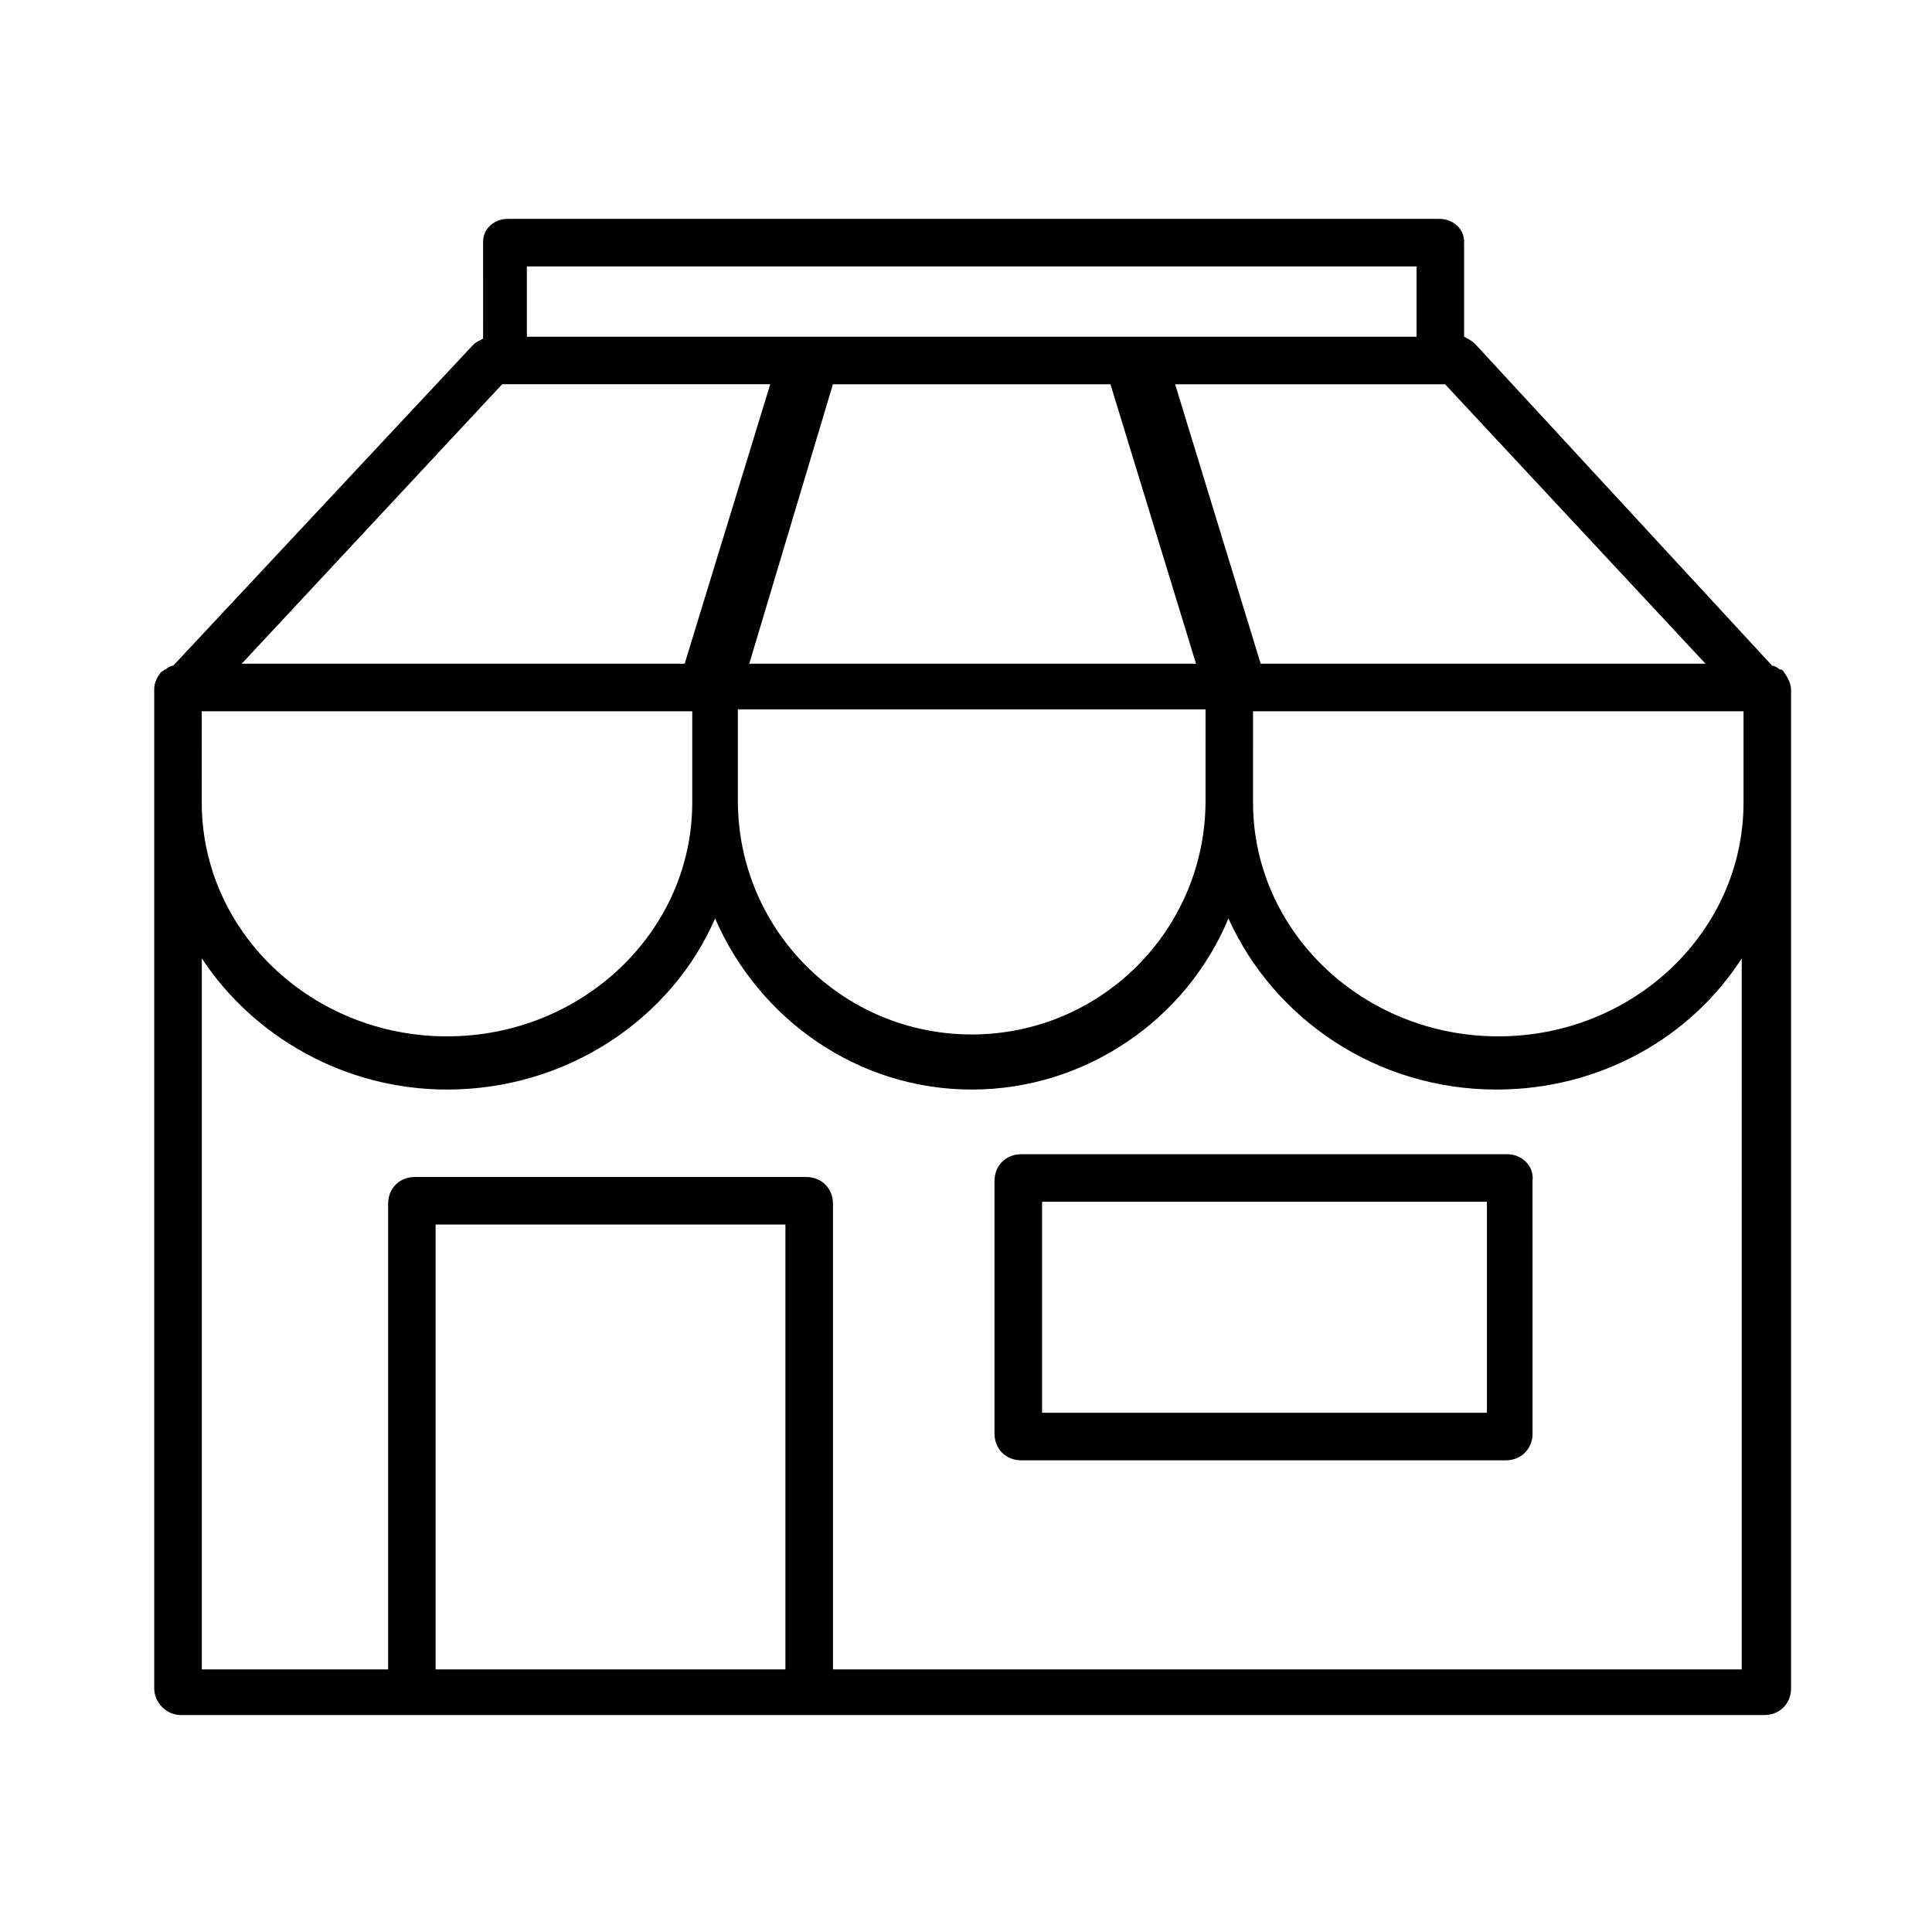 <?xml version="1.0" encoding="UTF-8"?>
<!-- Uploaded to: SVG Repo, www.svgrepo.com, Generator: SVG Repo Mixer Tools -->
<svg fill="#000000" width="800px" height="800px" version="1.1" viewBox="144 144 512 512" xmlns="http://www.w3.org/2000/svg">
 <g>
  <path d="m616.64 321.91c-0.504-0.504-0.504-0.504-1.008-0.504-0.504-0.504-1.512-1.008-2.016-1.008l-78.594-85.141c-1.008-1.008-2.016-1.512-3.023-2.016v-25.191c0-3.527-3.023-6.047-6.551-6.047h-246.87c-3.527 0-6.551 2.519-6.551 6.047l0.004 25.695c-1.008 0.504-2.016 1.008-2.519 1.512l-79.602 85.145c-0.504 0-1.512 0.504-2.016 1.008-0.504 0-0.504 0.504-1.008 0.504-1.008 1.008-2.016 3.023-2.016 4.535v265c0 3.527 3.023 7.055 7.055 7.055h419.67c4.031 0 7.055-3.023 7.055-7.055v-264.5c0-2.019-1.008-3.531-2.016-5.043zm-153.16 34.262c0 34.258-27.711 61.969-61.969 61.969-34.258 0-61.969-27.711-61.969-61.969v-24.184h123.94zm-266.01-23.68h129.98v24.184c0 34.258-29.223 61.969-64.992 61.969-35.77 0-64.992-27.711-64.992-61.969zm263.49-12.594h-118.4l22.168-74.062h73.555zm15.113 12.594h129.98v24.184c0 34.258-29.223 61.969-64.992 61.969-35.77 0-64.992-27.711-64.992-61.969zm119.91-12.594h-117.89l-22.672-74.059h71.543zm-312.36-105.3h235.78v18.641h-235.78zm-6.547 31.234h71.039l-22.672 74.059-117.39 0.004zm-17.633 340.57v-117.89h92.699v117.89zm346.62 0h-241.32v-123.43c0-4.031-3.023-7.055-7.055-7.055h-103.78c-4.031 0-7.055 3.023-7.055 7.055v123.43h-49.371v-188.42c13.602 20.656 37.785 34.762 64.992 34.762 31.738 0 59.449-18.641 71.039-45.344 11.586 26.703 37.785 45.344 68.016 45.344s56.93-18.641 68.016-45.344c12.09 26.703 39.297 45.344 71.039 45.344 27.207 0 51.387-13.602 64.992-34.762l-0.008 188.42z"/>
  <path d="m543.59 449.88h-128.98c-4.031 0-7.055 3.023-7.055 7.055v67.008c0 4.031 3.023 7.055 7.055 7.055h128.47c4.031 0 7.055-3.023 7.055-7.055l-0.004-67.008c0.504-4.031-3.023-7.055-6.547-7.055zm-5.543 68.52h-117.89v-55.922h117.89z"/>
 </g>
</svg>